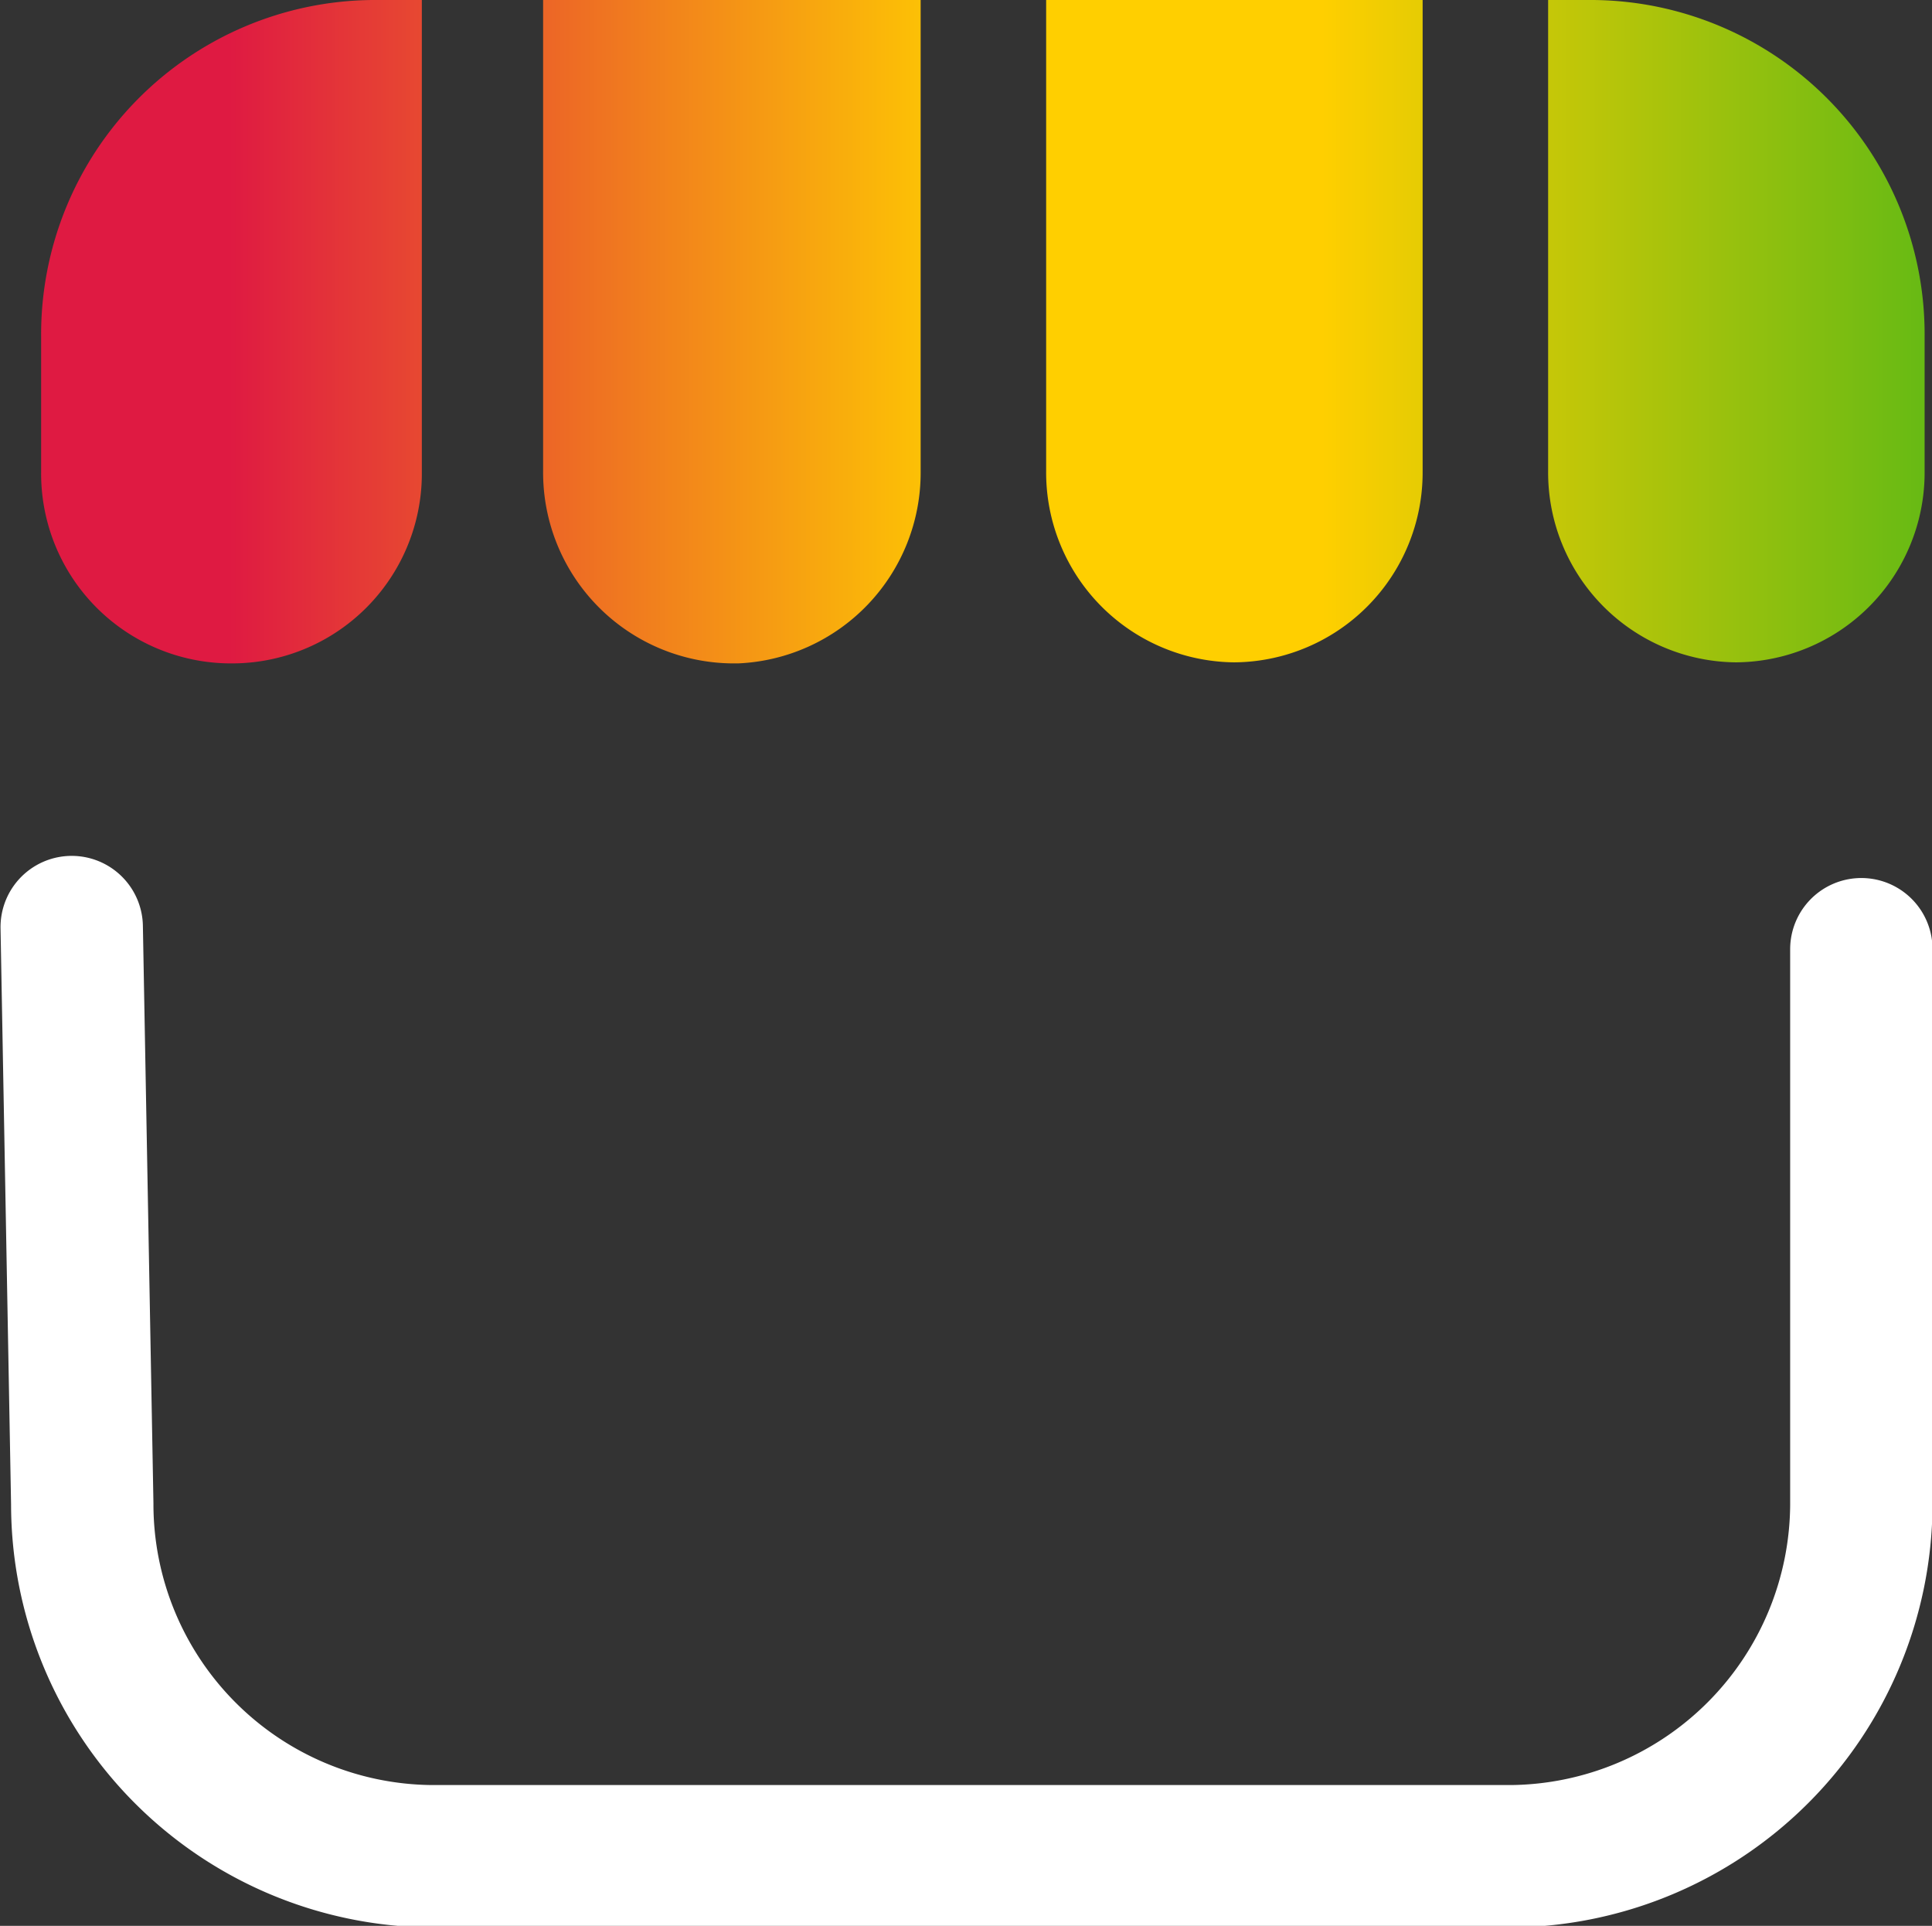 <svg xmlns="http://www.w3.org/2000/svg" xmlns:xlink="http://www.w3.org/1999/xlink" width="18.32" height="18.26" viewBox="0 0 18.32 18.26"><rect x="0" y="0" width="18.32" height="18.26" fill="#333333" stroke="none"/><defs><linearGradient id="b1ef54f1-d29b-45f1-8015-aa1ab5a5cec1" x1="0.39" y1="3.14" x2="18.25" y2="3.14" gradientUnits="userSpaceOnUse"><stop offset="0.1" stop-color="#df1a42"/><stop offset="0.5" stop-color="#ffcf00"/><stop offset="0.68" stop-color="#ffcf00"/><stop offset="1" stop-color="#67ba14"/></linearGradient></defs><g id="a06c3acb-2c8e-4473-ac37-e9b908159879" data-name="Layer 2"><g id="a50855c9-27b5-4a07-abdc-540c2f7738db" data-name="Layer 1"><g id="ac1a6445-2ecf-46a3-82e8-a9ae947b3449" data-name="Layer 1-2"><path d="M17.65,9v5.27a3.35,3.35,0,0,1-3.32,3.33H4.09A3.34,3.34,0,0,1,.78,14.26L.68,8.79" fill="none" stroke="#fff" stroke-linecap="round" stroke-linejoin="round" stroke-width="1.35"/><path d="M3.53,0H4V4.47A1.8,1.8,0,0,1,2.19,6.29h0A1.8,1.8,0,0,1,.39,4.48h0V3.19A3.17,3.17,0,0,1,3.53,0ZM5.15,0V4.47h0A1.81,1.81,0,0,0,6.94,6.29H7A1.81,1.81,0,0,0,8.73,4.47V0H5.15ZM9.92,0V4.47A1.8,1.8,0,0,0,11.7,6.28h0a1.8,1.8,0,0,0,1.79-1.81V0H9.92Zm4.76,0V4.47a1.8,1.8,0,0,0,1.78,1.81h0a1.8,1.8,0,0,0,1.79-1.81V3.19A3.17,3.17,0,0,0,15.11,0Z" fill="url(#b1ef54f1-d29b-45f1-8015-aa1ab5a5cec1)"/></g></g></g></svg>